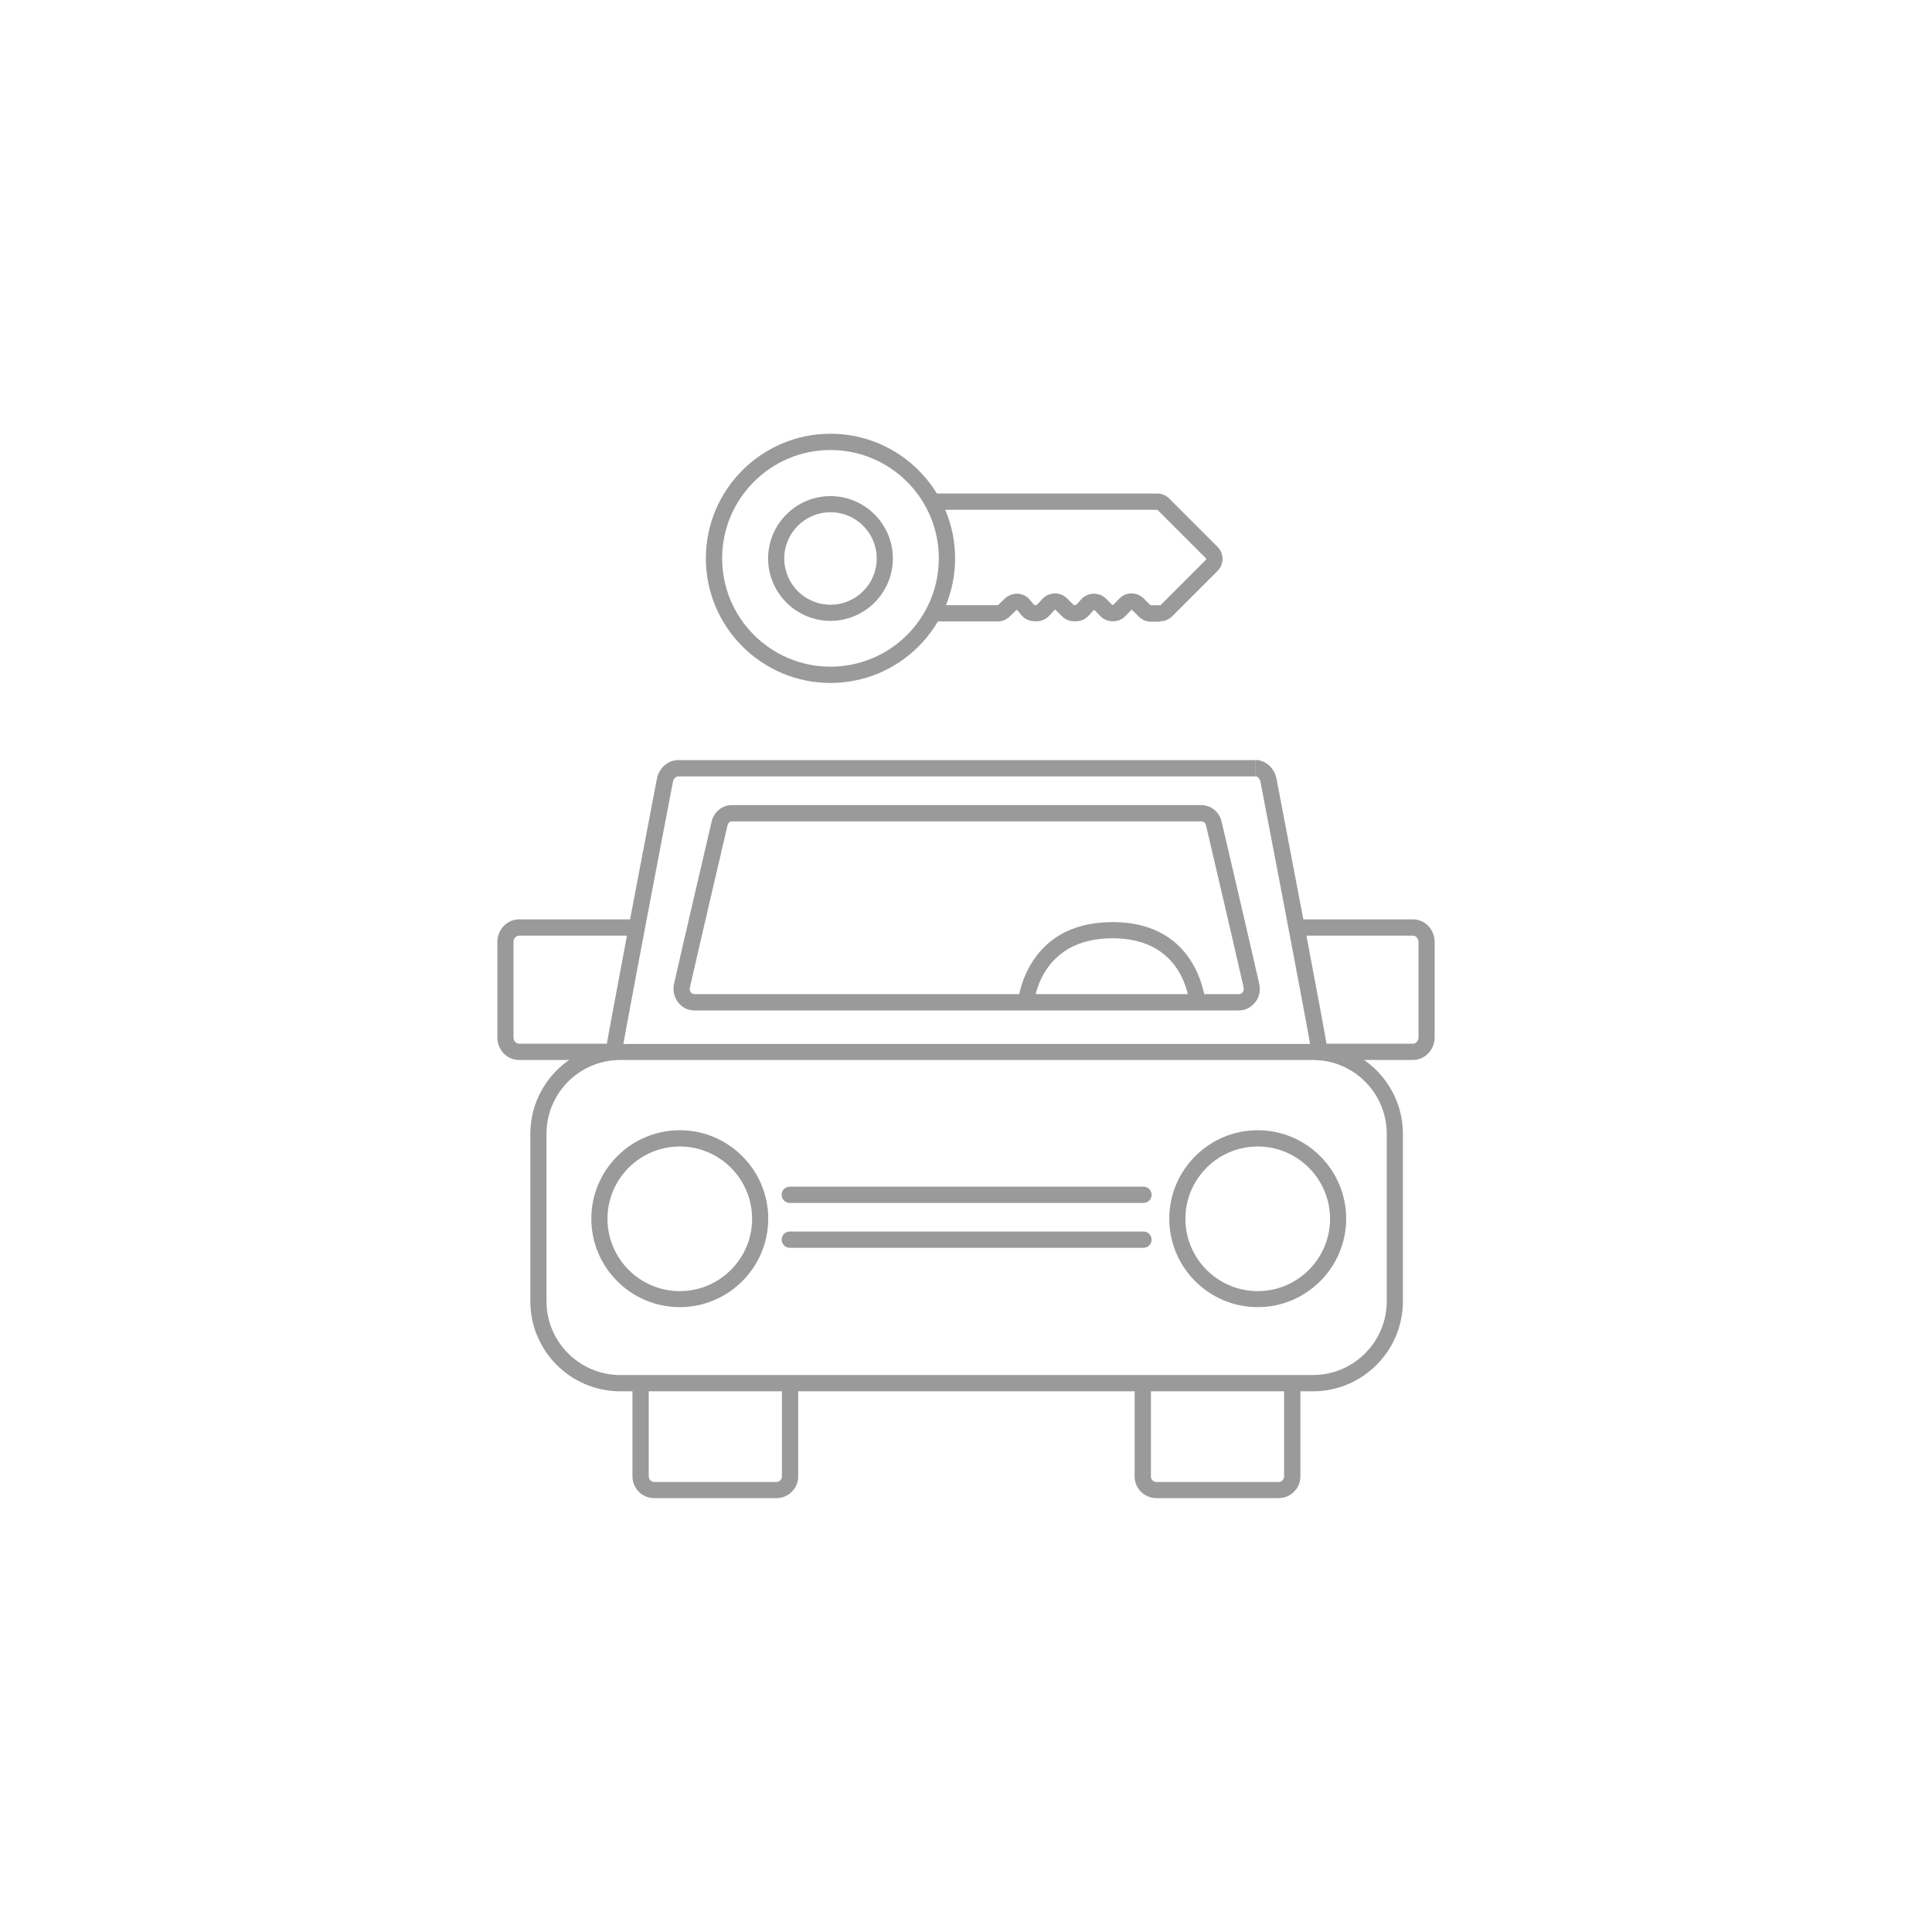 <?xml version="1.0" encoding="UTF-8"?>
<svg id="Livello_1" xmlns="http://www.w3.org/2000/svg" version="1.1" xmlns:inkscape="http://www.inkscape.org/namespaces/inkscape" xmlns:sodipodi="http://sodipodi.sourceforge.net/DTD/sodipodi-0.dtd" xmlns:svg="http://www.w3.org/2000/svg" viewBox="0 0 140 140">
  <!-- Generator: Adobe Illustrator 29.8.4, SVG Export Plug-In . SVG Version: 2.1.1 Build 6)  -->
  <defs>
    <style>
      .st0 {
        fill: #9a9a9a;
      }

      .st1 {
        fill: none;
        stroke: #9a9a9a;
        stroke-miterlimit: 10;
        stroke-width: 3px;
      }
    </style>
  </defs>
  <sodipodi:namedview id="namedview9" bordercolor="#cccccc" borderopacity="1" inkscape:current-layer="Livello_1" inkscape:cx="19.610231" inkscape:cy="19.610231" inkscape:deskcolor="#d1d1d1" inkscape:pagecheckerboard="0" inkscape:pageopacity="1" inkscape:showpageshadow="0" inkscape:window-height="1017" inkscape:window-maximized="1" inkscape:window-width="1920" inkscape:window-x="1912" inkscape:window-y="-8" inkscape:zoom="2.9321429" pagecolor="#ffffff"/>
  <g>
    <g>
      <path class="st0" d="M45.06,76.26l-1.17-.04c0-.11,0-.42,3.71-19.78.15-.79.8-1.36,1.54-1.36h41.83v1.18h-41.83c-.18,0-.34.17-.38.41-1.75,9.12-3.63,19.05-3.69,19.6Z"/>
      <path class="st0" d="M96.21,76.22h-1.18c-.05-.51-2.02-10.86-3.69-19.56-.04-.23-.21-.41-.38-.41v-1.18c.74,0,1.39.57,1.54,1.36,3.71,19.35,3.71,19.67,3.71,19.78Z"/>
      <path class="st1" d="M61.66,55.68"/>
    </g>
    <path class="st0" d="M89.78,73.22h-39.47c-.45,0-.88-.21-1.16-.57-.3-.38-.41-.87-.31-1.34.63-2.8,2.25-9.72,2.73-11.78.16-.7.77-1.19,1.47-1.19h34.01c.7,0,1.3.49,1.47,1.19.48,2.05,2.1,8.96,2.73,11.78.11.48,0,.97-.31,1.34-.29.36-.71.57-1.16.57ZM53.04,59.52c-.15,0-.28.12-.32.28-.48,2.06-2.1,8.98-2.73,11.77-.03.13,0,.25.08.35.04.05.12.12.25.12h39.47c.13,0,.21-.08.25-.12.08-.1.11-.22.08-.35-.63-2.81-2.25-9.72-2.73-11.77-.04-.17-.17-.28-.32-.28h-34.01Z"/>
    <path class="st0" d="M95.14,100.82h-50.19c-3.6,0-6.52-2.93-6.52-6.52v-12.13c0-3.6,2.93-6.52,6.52-6.52h50.19c3.6,0,6.52,2.93,6.52,6.52v12.13c0,3.6-2.93,6.52-6.52,6.52ZM44.95,76.81c-2.95,0-5.35,2.4-5.35,5.35v12.13c0,2.95,2.4,5.35,5.35,5.35h50.19c2.95,0,5.35-2.4,5.35-5.35v-12.13c0-2.95-2.4-5.35-5.35-5.35h-50.19Z"/>
    <path class="st0" d="M49.26,94.72c-3.54,0-6.41-2.88-6.41-6.41s2.88-6.41,6.41-6.41,6.41,2.88,6.41,6.41-2.88,6.41-6.41,6.41ZM49.26,83.08c-2.89,0-5.24,2.35-5.24,5.24s2.35,5.24,5.24,5.24,5.24-2.35,5.24-5.24-2.35-5.24-5.24-5.24Z"/>
    <path class="st0" d="M91.14,94.72c-3.54,0-6.41-2.88-6.41-6.41s2.88-6.41,6.41-6.41,6.41,2.88,6.41,6.41-2.88,6.41-6.41,6.41ZM91.14,83.08c-2.89,0-5.24,2.35-5.24,5.24s2.35,5.24,5.24,5.24,5.24-2.35,5.24-5.24-2.35-5.24-5.24-5.24Z"/>
    <path class="st0" d="M44.6,76.81h-6.99c-.87,0-1.57-.73-1.57-1.64v-6.91c0-.9.71-1.64,1.57-1.64h8.8v1.18h-8.8c-.22,0-.4.21-.4.46v6.91c0,.25.18.46.4.46h6.99v1.18Z"/>
    <path class="st0" d="M102.39,76.81h-7v-1.18h7c.22,0,.4-.21.4-.46v-6.91c0-.25-.18-.46-.4-.46h-8.8v-1.18h8.8c.87,0,1.57.73,1.57,1.64v6.91c0,.9-.71,1.64-1.57,1.64Z"/>
    <g>
      <path class="st0" d="M82.86,87.17h-25.63c-.32,0-.59-.26-.59-.59s.26-.59.59-.59h25.63c.32,0,.59.26.59.59s-.26.59-.59.59Z"/>
      <path class="st0" d="M82.86,90.42h-25.63c-.32,0-.59-.26-.59-.59s.26-.59.59-.59h25.63c.32,0,.59.26.59.59s-.26.59-.59.59Z"/>
    </g>
    <path class="st0" d="M56.25,108.56h-8.85c-.87,0-1.57-.71-1.57-1.57v-6.76h1.18v6.76c0,.22.18.4.4.4h8.85c.22,0,.4-.18.4-.4v-6.76h1.18v6.76c0,.87-.71,1.57-1.57,1.57Z"/>
    <path class="st0" d="M92.64,108.56h-8.85c-.87,0-1.57-.71-1.57-1.57v-6.76h1.18v6.76c0,.22.18.4.4.4h8.85c.22,0,.4-.18.4-.4v-6.76h1.18v6.76c0,.87-.71,1.57-1.57,1.57Z"/>
    <path class="st0" d="M86.22,73.03c0-.2-.22-5.04-5.6-5.04s-5.72,4.75-5.73,4.96l-1.17-.06c0-.06.38-6.07,6.9-6.07s6.78,6.12,6.78,6.19l-1.17.03Z"/>
    <path class="st0" d="M60.18,49.49c-4.98,0-9.03-4.05-9.03-9.03s4.05-9.03,9.03-9.03,9.03,4.05,9.03,9.03-4.05,9.03-9.03,9.03ZM60.18,32.61c-4.33,0-7.85,3.52-7.85,7.85s3.52,7.85,7.85,7.85,7.85-3.52,7.85-7.85-3.52-7.85-7.85-7.85Z"/>
    <path class="st0" d="M60.18,44.99c-2.49,0-4.52-2.03-4.52-4.52s2.03-4.52,4.52-4.52,4.52,2.03,4.52,4.52-2.03,4.52-4.52,4.52ZM60.18,37.12c-1.85,0-3.35,1.5-3.35,3.35s1.5,3.35,3.35,3.35,3.35-1.5,3.35-3.35-1.5-3.35-3.35-3.35Z"/>
    <path class="st0" d="M84.08,45.05h-.68c-.33,0-.64-.13-.87-.36l-.48-.48s-.04-.02-.04-.02c-.02,0-.03,0-.04.02l-.45.46c-.46.47-1.3.47-1.76,0l-.44-.45s-.03-.01-.04-.02c-.02,0-.03,0-.04.02l-.35.39c-.23.26-.57.41-.92.41h-.14c-.33,0-.64-.13-.87-.36l-.46-.46s-.03-.02-.04-.02c-.02,0-.03,0-.04.02l-.39.42c-.23.25-.56.4-.91.4h-.15c-.37,0-.71-.16-.95-.44l-.3-.36s-.02-.02-.04-.02c-.01,0-.03,0-.04.02l-.49.47c-.23.22-.53.34-.85.34h-4.68v-1.18h4.68s.03,0,.04-.02l.49-.47c.25-.23.58-.35.92-.34.34.02.66.18.87.44l.3.36s.03.02.04.02h.15s.03,0,.04-.02l.39-.42c.23-.25.55-.39.88-.4.33-.01.66.12.9.36l.46.46s.03.02.04.02h.14s.03,0,.04-.02l.35-.39c.23-.25.55-.4.89-.41.34,0,.67.12.91.36l.44.45s.06.02.08,0l.45-.46c.23-.24.54-.37.87-.37.33,0,.64.13.88.36l.48.48s.02.02.04.02h.68s.03,0,.04-.02l3.29-3.29s.02-.06,0-.08l-3.51-3.51s-.03-.02-.04-.02h-16.29v-1.18h16.29c.33,0,.64.13.87.36l3.51,3.51c.48.48.48,1.26,0,1.74l-3.29,3.29c-.23.23-.54.36-.87.36Z"/>
  </g>
</svg>